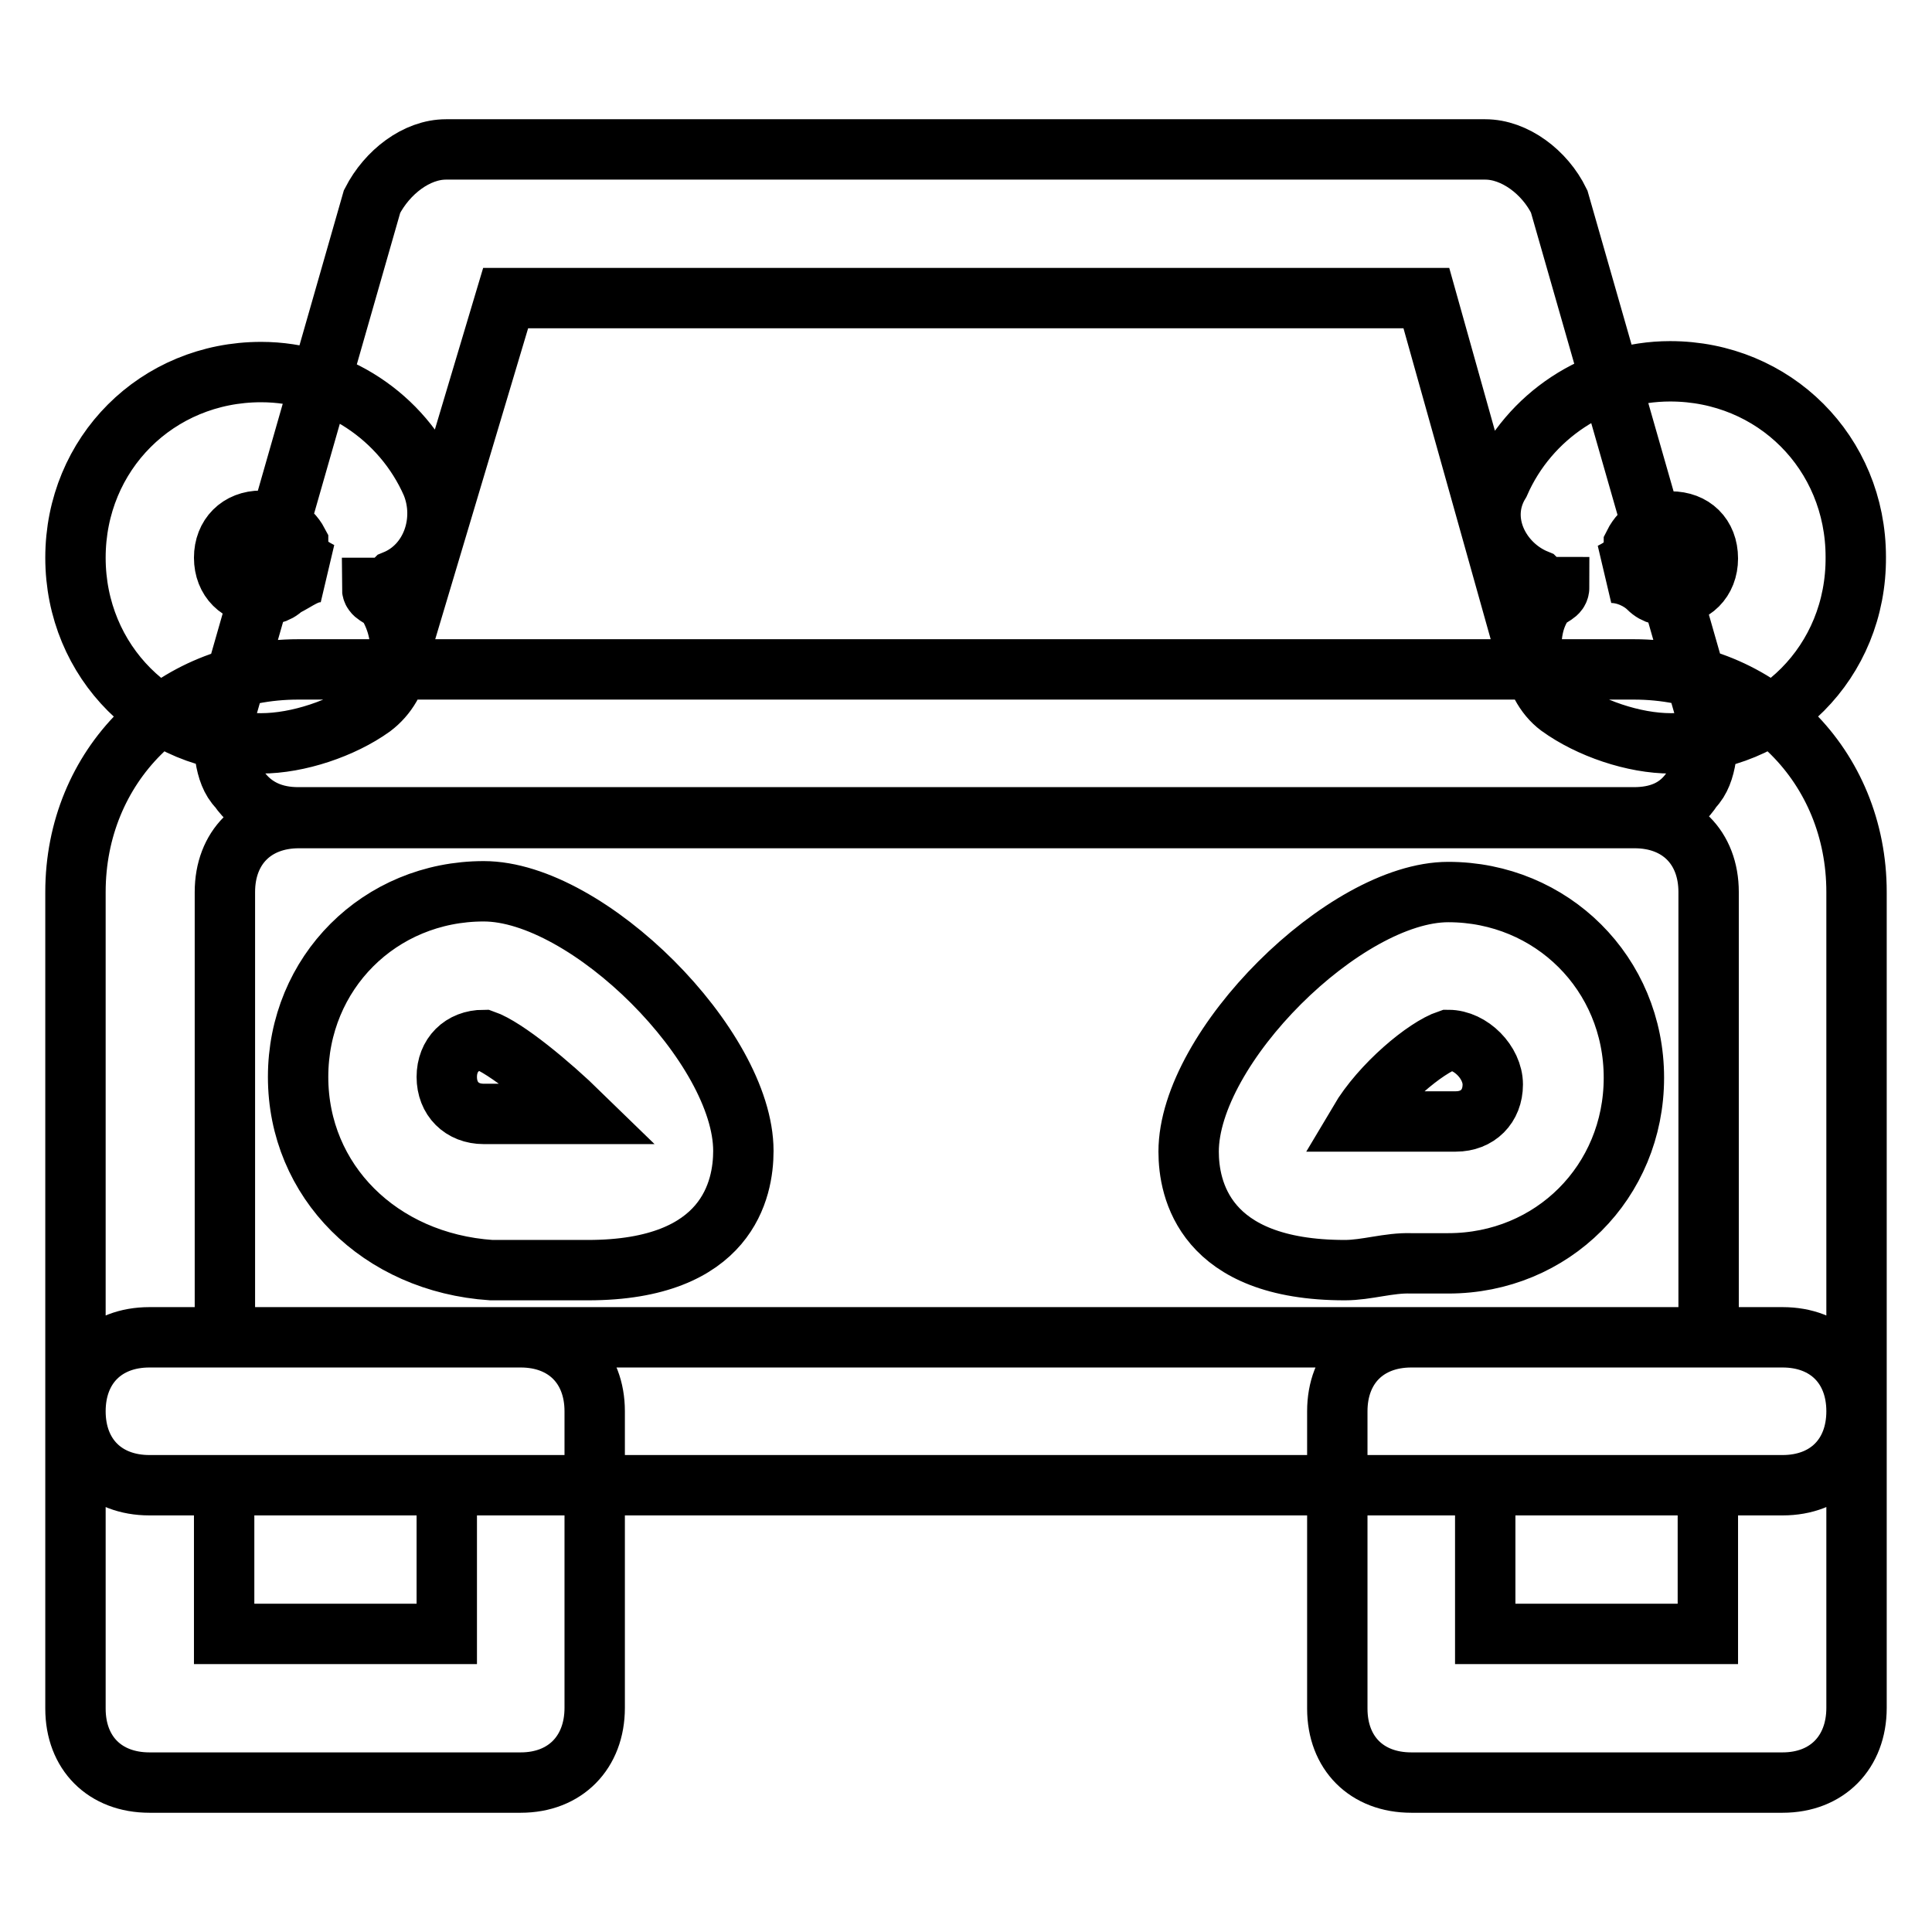 <?xml version="1.0" encoding="utf-8"?>
<!-- Svg Vector Icons : http://www.onlinewebfonts.com/icon -->
<!DOCTYPE svg PUBLIC "-//W3C//DTD SVG 1.1//EN" "http://www.w3.org/Graphics/SVG/1.1/DTD/svg11.dtd">
<svg version="1.1" xmlns="http://www.w3.org/2000/svg" xmlns:xlink="http://www.w3.org/1999/xlink" x="0px" y="0px" viewBox="0 0 256 256" enable-background="new 0 0 256 256" xml:space="preserve">
<g> <path stroke-width="8" fill-opacity="0" stroke="#000000"  d="M236.2,196.8H19.8c-5.9,0-9.8-3.9-9.8-9.8v-68.8c0-16.7,12.8-29.5,29.5-29.5h177 c16.7,0,29.5,12.8,29.5,29.5V187C246,192.9,242.1,196.8,236.2,196.8z M29.7,177.2h196.7v-59c0-5.9-3.9-9.8-9.8-9.8h-177 c-5.9,0-9.8,3.9-9.8,9.8V177.2z M216.5,108.3h-177c-3,0-5.9-1-7.9-3.9c-2-2-2-5.9-2-8.9l19.7-68.8c2-3.9,5.9-6.9,9.8-6.9h137.7 c3.9,0,7.9,3,9.8,6.9l19.7,68.8c0,3,0,6.9-2,8.9C222.4,107.4,219.5,108.3,216.5,108.3z M52.3,88.7h150.5L189,39.5H67L52.3,88.7z  M69,236.2H19.8c-5.9,0-9.8-3.9-9.8-9.8V187c0-5.9,3.9-9.8,9.8-9.8H69c5.9,0,9.8,3.9,9.8,9.8v39.3C78.8,232.2,74.9,236.2,69,236.2z  M29.7,216.5h29.5v-19.7H29.7V216.5z M236.2,236.2H187c-5.9,0-9.8-3.9-9.8-9.8V187c0-5.9,3.9-9.8,9.8-9.8h49.2 c5.9,0,9.8,3.9,9.8,9.8v39.3C246,232.2,242.1,236.2,236.2,236.2z M196.8,216.5h29.5v-19.7h-29.5V216.5z M77.9,168.3 c-3,0-5.9,0-7.9,0s-3.9,0-4.9,0c-14.8-1-25.6-11.8-25.6-25.6s10.8-24.6,24.6-24.6c13.8,0,34.4,20.6,34.4,34.4 C98.5,157.5,96.5,168.3,77.9,168.3z M64.1,137.8c-2.9,0-4.9,2-4.9,4.9c0,2.9,2,4.9,4.9,4.9c2,0,3.9,0,6.9,0c2,0,3.9,0,5.9,0 C72.9,143.7,67,138.8,64.1,137.8z M178.2,168.3L178.2,168.3c-18.7,0-20.7-10.8-20.7-15.7c0-13.8,20.7-34.4,34.4-34.4 s24.6,10.8,24.6,24.6s-10.8,24.6-24.6,24.6c-2,0-3,0-4.9,0C184,167.3,181.1,168.3,178.2,168.3z M191.9,137.8 c-3,1-8.9,5.9-11.8,10.8c2,0,3.9,0,5.9,0s4.9,0,6.9,0c2.9,0,4.9-2,4.9-4.9C197.8,140.8,194.9,137.8,191.9,137.8z M34.6,98.5 C20.8,98.5,10,87.7,10,73.9c0-13.8,10.8-24.6,24.6-24.6c9.8,0,18.7,5.9,22.6,14.8c2,4.9,0,10.8-4.9,12.8c-1,1-2,1-3,1c0,1,1,1,2,2 c3,4.9,2,10.8-2,13.8C45.4,96.5,39.5,98.5,34.6,98.5z M34.6,69c-2.9,0-4.9,2-4.9,4.9c0,2.9,2,4.9,4.9,4.9c1,0,2,0,3-1 c2-1,3-2,4.9-2c-2-1-3-2-3-3.9C38.5,70,36.5,69,34.6,69z M221.4,98.5c-4.9,0-10.8-2-14.8-4.9c-3.9-2.9-4.9-9.8-2-13.8c1-1,2-1,2-2 c-1,0-2,0-3-1c-4.9-2-7.9-7.9-4.9-12.8c3.9-8.9,12.8-14.8,22.6-14.8c13.8,0,24.6,10.8,24.6,24.6C246,87.7,235.2,98.5,221.4,98.5z  M213.5,75.9c2,0,3.9,1,4.9,2c1,1,2,1,3,1c2.9,0,4.9-2,4.9-4.9c0-3-2-4.9-4.9-4.9c-2,0-3.9,1-4.9,3 C216.5,73.9,215.5,74.9,213.5,75.9z"/></g>
</svg>